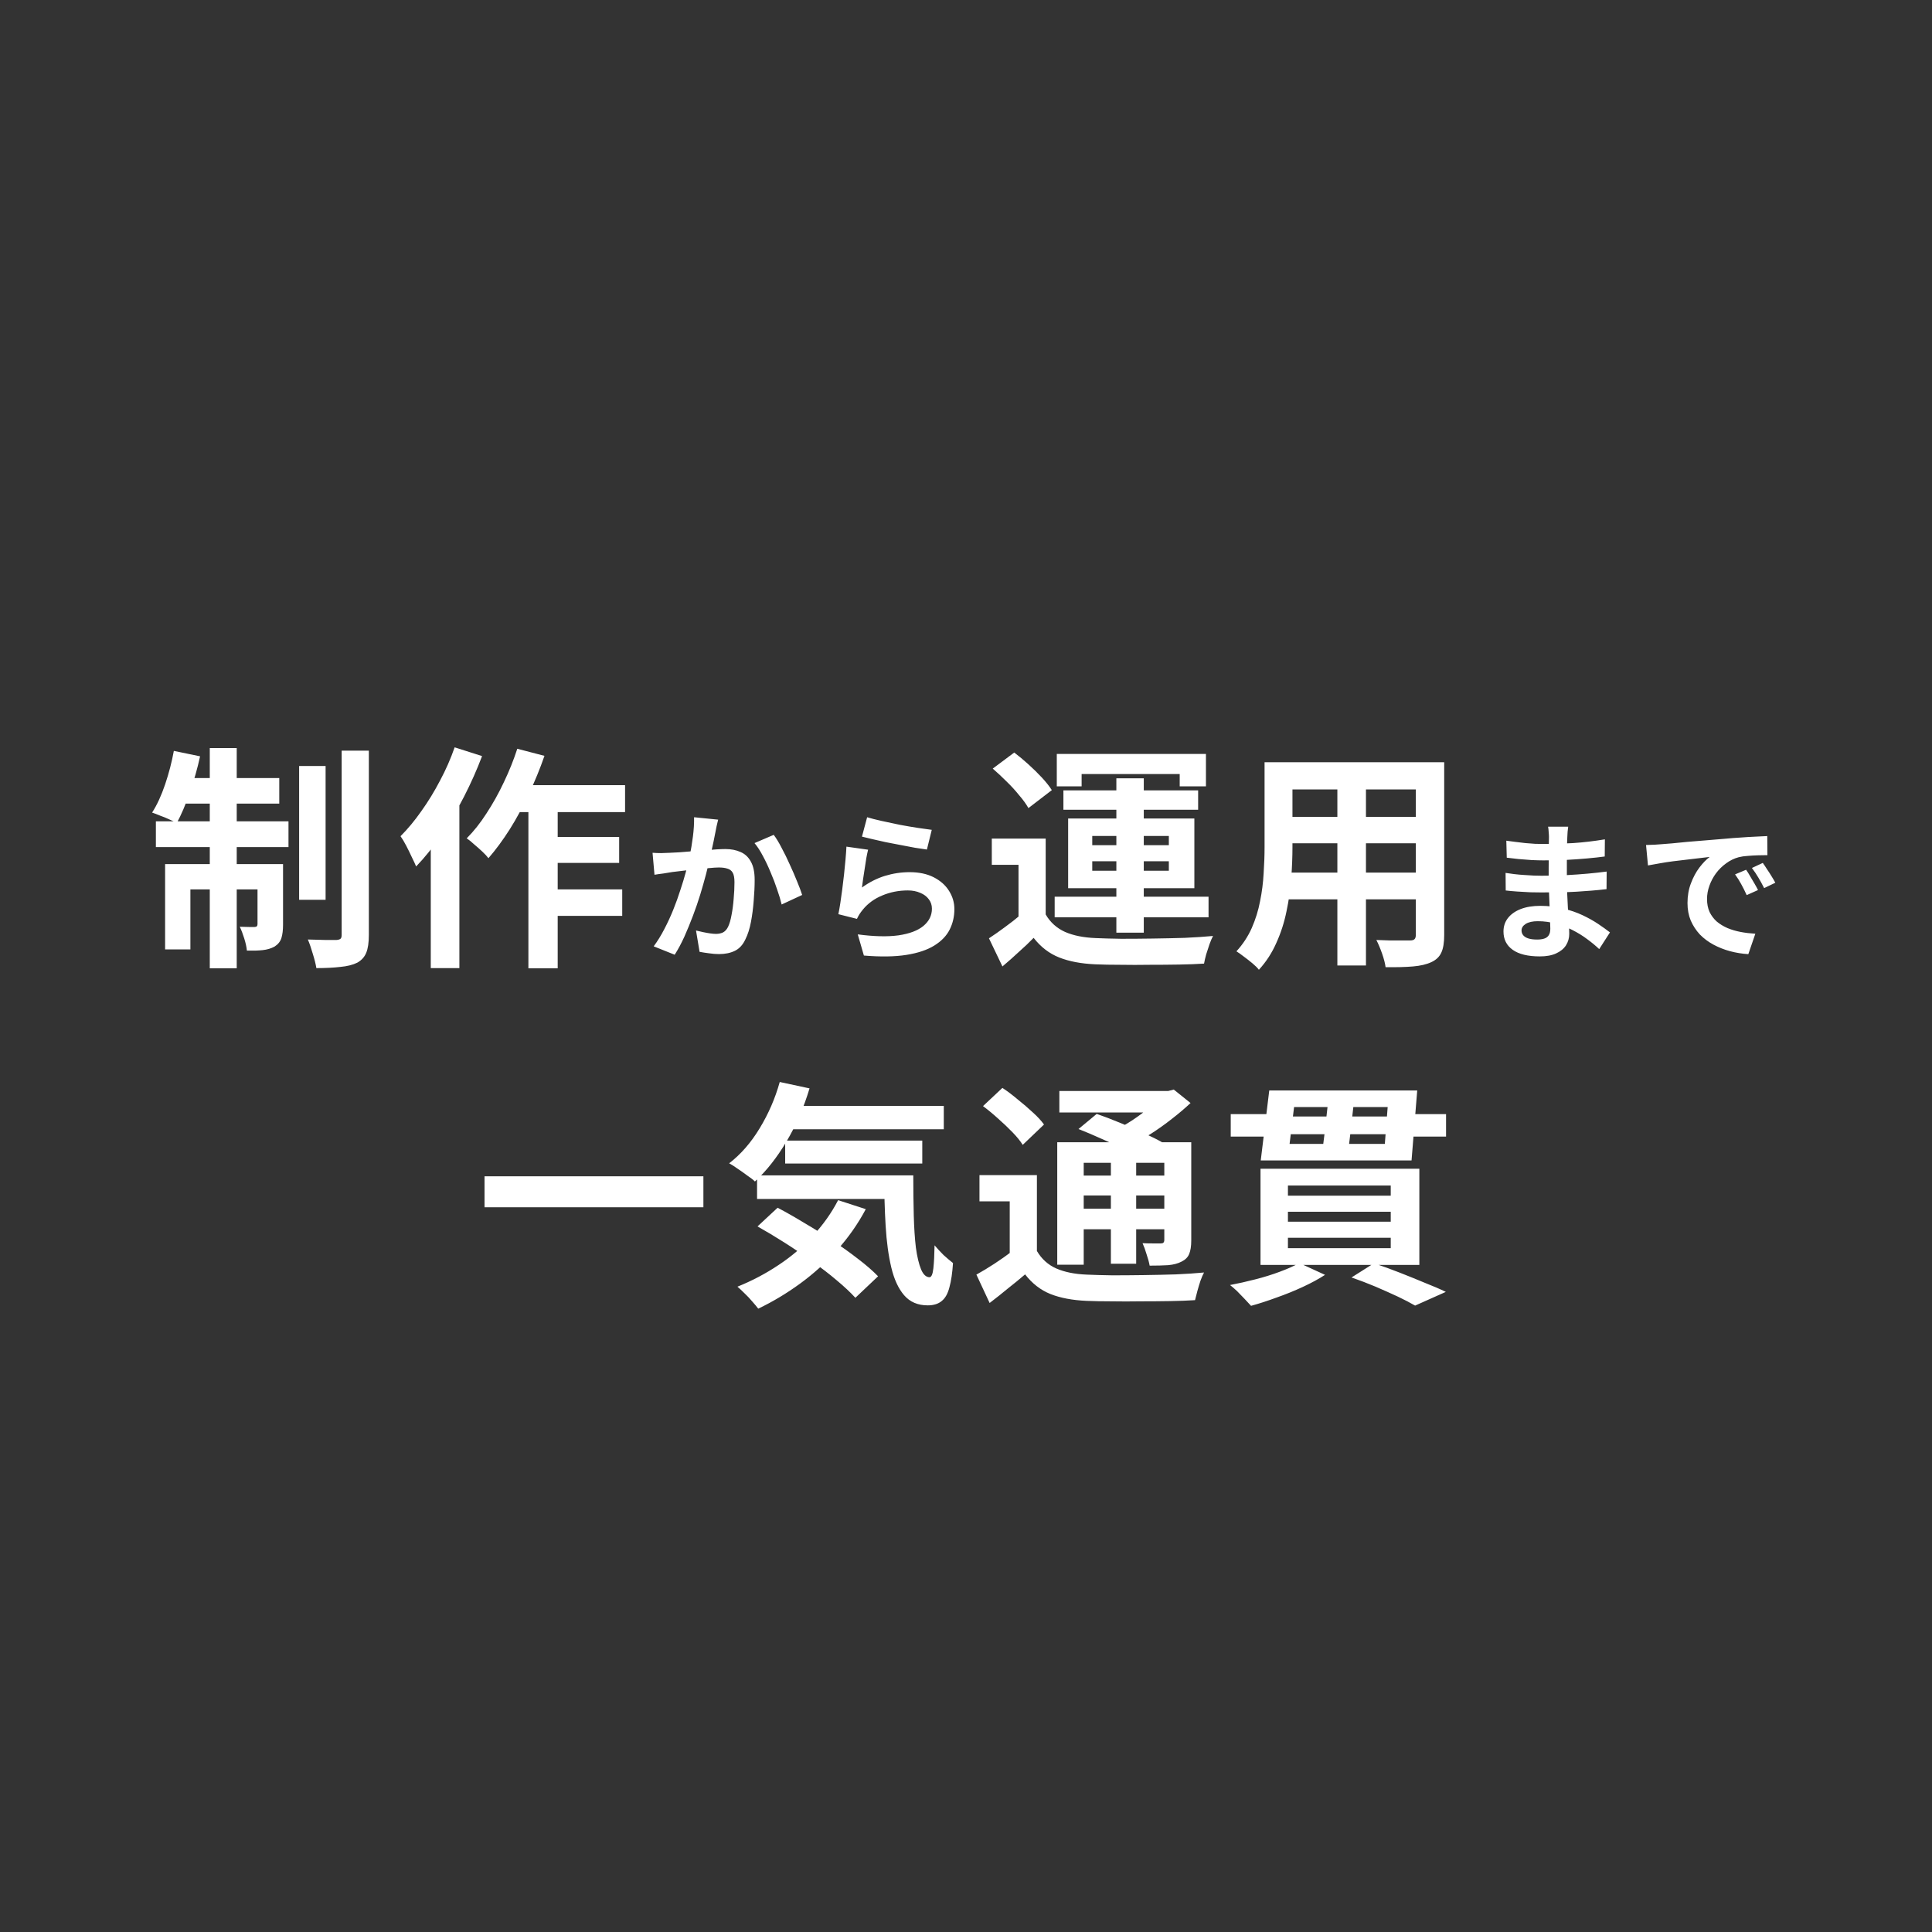 <svg width="155" height="155" viewBox="0 0 155 155" fill="none" xmlns="http://www.w3.org/2000/svg">
<rect x="0" y="0" width="155" height="155" fill="#333333" stroke="none"/>
<path d="M23.998 61.455H26.122V72.188H23.998V61.455ZM27.411 60.223H29.592V75.014C29.592 75.621 29.522 76.095 29.383 76.436C29.244 76.778 29.004 77.043 28.663 77.233C28.309 77.41 27.854 77.523 27.297 77.574C26.754 77.637 26.115 77.669 25.382 77.669C25.331 77.353 25.237 76.973 25.098 76.531C24.971 76.088 24.838 75.703 24.699 75.374C25.192 75.387 25.654 75.4 26.084 75.412C26.526 75.412 26.83 75.412 26.994 75.412C27.146 75.4 27.253 75.368 27.316 75.317C27.38 75.267 27.411 75.159 27.411 74.995V60.223ZM16.83 60.014H18.992V77.688H16.83V60.014ZM20.66 69.325H22.708V74.18C22.708 74.622 22.664 74.982 22.576 75.26C22.487 75.539 22.304 75.766 22.026 75.943C21.747 76.095 21.425 76.19 21.059 76.228C20.692 76.266 20.275 76.278 19.807 76.266C19.782 75.987 19.712 75.665 19.598 75.298C19.485 74.932 19.364 74.616 19.238 74.35C19.504 74.363 19.744 74.369 19.959 74.369C20.186 74.369 20.344 74.369 20.433 74.369C20.584 74.369 20.66 74.293 20.66 74.142V69.325ZM13.246 69.325H21.457V71.354H15.275V76.171H13.246V69.325ZM12.506 65.893H23.145V67.96H12.506V65.893ZM14.478 62.422H22.405V64.471H14.061L14.478 62.422ZM13.947 60.242L16.052 60.678C15.837 61.664 15.559 62.637 15.218 63.598C14.889 64.559 14.542 65.374 14.175 66.044C14.036 65.943 13.84 65.842 13.587 65.741C13.347 65.627 13.1 65.526 12.848 65.438C12.607 65.337 12.393 65.254 12.203 65.191C12.595 64.584 12.942 63.832 13.246 62.934C13.549 62.037 13.783 61.139 13.947 60.242ZM41.065 62.991H50.148V65.153H39.984L41.065 62.991ZM43.549 67.144H49.674V69.23H43.549V67.144ZM43.53 71.354H49.92V73.478H43.53V71.354ZM42.392 63.712H44.743V77.688H42.392V63.712ZM41.501 60.071L43.681 60.64C43.327 61.664 42.91 62.682 42.43 63.693C41.962 64.704 41.45 65.653 40.894 66.537C40.338 67.41 39.769 68.181 39.187 68.851C39.073 68.699 38.909 68.522 38.694 68.32C38.479 68.118 38.258 67.922 38.03 67.732C37.816 67.53 37.62 67.372 37.443 67.258C38.011 66.689 38.542 66.019 39.035 65.248C39.541 64.477 40.003 63.649 40.42 62.764C40.85 61.866 41.21 60.969 41.501 60.071ZM36.475 59.957L38.675 60.659C38.271 61.733 37.79 62.814 37.234 63.902C36.678 64.989 36.071 66.019 35.413 66.993C34.756 67.953 34.08 68.794 33.385 69.515C33.309 69.325 33.195 69.079 33.043 68.775C32.904 68.472 32.752 68.162 32.588 67.846C32.424 67.53 32.272 67.277 32.133 67.087C32.715 66.506 33.271 65.836 33.802 65.077C34.345 64.319 34.845 63.503 35.3 62.631C35.767 61.759 36.159 60.868 36.475 59.957ZM34.56 65.21L36.855 62.916V62.934V77.669H34.56V65.21ZM57.616 65.759C57.572 65.924 57.529 66.105 57.486 66.304C57.452 66.494 57.417 66.671 57.382 66.835C57.348 67.025 57.305 67.241 57.253 67.483C57.201 67.717 57.149 67.954 57.097 68.196C57.054 68.43 57.007 68.659 56.955 68.883C56.868 69.255 56.76 69.687 56.631 70.18C56.501 70.672 56.35 71.204 56.177 71.774C56.004 72.336 55.81 72.902 55.593 73.472C55.377 74.043 55.148 74.6 54.907 75.144C54.664 75.68 54.405 76.164 54.129 76.596L52.444 75.922C52.746 75.516 53.027 75.062 53.286 74.561C53.554 74.051 53.796 73.528 54.012 72.993C54.228 72.457 54.418 71.93 54.582 71.411C54.755 70.893 54.902 70.409 55.023 69.959C55.144 69.51 55.239 69.125 55.308 68.806C55.429 68.218 55.524 67.652 55.593 67.107C55.663 66.563 55.693 66.049 55.684 65.565L57.616 65.759ZM62.075 66.978C62.282 67.254 62.494 67.604 62.71 68.028C62.935 68.443 63.151 68.883 63.358 69.35C63.574 69.817 63.769 70.266 63.942 70.698C64.123 71.13 64.261 71.498 64.356 71.8L62.71 72.565C62.624 72.202 62.503 71.8 62.347 71.359C62.2 70.91 62.028 70.456 61.829 69.998C61.639 69.531 61.431 69.091 61.206 68.676C60.99 68.261 60.766 67.915 60.532 67.639L62.075 66.978ZM52.353 68.417C52.586 68.434 52.815 68.443 53.04 68.443C53.264 68.434 53.498 68.425 53.74 68.417C53.947 68.408 54.202 68.395 54.505 68.378C54.816 68.352 55.14 68.326 55.477 68.3C55.822 68.274 56.168 68.248 56.514 68.222C56.86 68.188 57.179 68.162 57.473 68.144C57.767 68.127 58.009 68.118 58.199 68.118C58.657 68.118 59.059 68.196 59.405 68.352C59.759 68.499 60.035 68.754 60.234 69.117C60.442 69.48 60.545 69.972 60.545 70.594C60.545 71.104 60.519 71.657 60.468 72.254C60.424 72.85 60.351 73.42 60.247 73.965C60.144 74.509 59.997 74.972 59.806 75.352C59.599 75.801 59.314 76.112 58.951 76.285C58.597 76.458 58.173 76.544 57.681 76.544C57.43 76.544 57.162 76.523 56.877 76.48C56.6 76.445 56.35 76.406 56.125 76.363L55.84 74.652C56.013 74.695 56.199 74.738 56.397 74.781C56.605 74.825 56.799 74.859 56.981 74.885C57.171 74.911 57.322 74.924 57.434 74.924C57.65 74.924 57.84 74.885 58.005 74.807C58.169 74.721 58.303 74.574 58.407 74.367C58.528 74.116 58.623 73.792 58.692 73.394C58.769 72.997 58.826 72.569 58.86 72.111C58.903 71.644 58.925 71.199 58.925 70.776C58.925 70.43 58.877 70.175 58.782 70.011C58.687 69.847 58.545 69.739 58.355 69.687C58.173 69.626 57.944 69.596 57.668 69.596C57.477 69.596 57.21 69.614 56.864 69.648C56.527 69.674 56.168 69.709 55.788 69.752C55.408 69.786 55.049 69.825 54.712 69.868C54.384 69.912 54.129 69.942 53.947 69.959C53.766 69.994 53.528 70.033 53.234 70.076C52.949 70.111 52.707 70.145 52.508 70.18L52.353 68.417ZM69.568 65.565C69.879 65.66 70.268 65.759 70.734 65.863C71.201 65.967 71.689 66.07 72.199 66.174C72.709 66.269 73.189 66.351 73.638 66.42C74.096 66.49 74.468 66.541 74.753 66.576L74.364 68.157C74.105 68.123 73.789 68.075 73.418 68.015C73.055 67.946 72.666 67.872 72.251 67.794C71.845 67.717 71.443 67.639 71.045 67.561C70.648 67.475 70.285 67.393 69.957 67.315C69.628 67.237 69.36 67.172 69.153 67.12L69.568 65.565ZM69.645 68.17C69.602 68.343 69.555 68.568 69.503 68.844C69.46 69.112 69.416 69.393 69.373 69.687C69.33 69.981 69.287 70.262 69.243 70.53C69.209 70.797 69.179 71.022 69.153 71.204C69.74 70.78 70.354 70.469 70.993 70.27C71.642 70.072 72.303 69.972 72.977 69.972C73.737 69.972 74.385 70.111 74.921 70.387C75.457 70.664 75.863 71.026 76.14 71.476C76.425 71.925 76.568 72.414 76.568 72.941C76.568 73.528 76.442 74.073 76.192 74.574C75.941 75.075 75.531 75.503 74.96 75.857C74.39 76.212 73.642 76.462 72.718 76.609C71.793 76.756 70.656 76.773 69.308 76.661L68.816 74.963C70.112 75.136 71.201 75.162 72.082 75.041C72.964 74.911 73.629 74.66 74.079 74.289C74.537 73.909 74.766 73.446 74.766 72.902C74.766 72.617 74.684 72.366 74.519 72.15C74.355 71.925 74.126 71.752 73.832 71.632C73.539 71.502 73.206 71.437 72.834 71.437C72.108 71.437 71.426 71.571 70.786 71.839C70.155 72.098 69.637 72.474 69.231 72.967C69.118 73.105 69.023 73.235 68.945 73.356C68.876 73.468 68.811 73.589 68.751 73.719L67.26 73.343C67.312 73.092 67.364 72.798 67.416 72.461C67.468 72.115 67.519 71.748 67.571 71.359C67.623 70.962 67.671 70.564 67.714 70.167C67.757 69.769 67.796 69.376 67.831 68.987C67.865 68.598 67.891 68.244 67.908 67.924L69.645 68.17ZM83.893 67.277V74.274H81.713V69.382H79.57V67.277H83.893ZM83.893 73.364C84.26 73.996 84.778 74.464 85.448 74.767C86.118 75.058 86.934 75.222 87.894 75.26C88.463 75.286 89.146 75.305 89.942 75.317C90.751 75.317 91.592 75.311 92.465 75.298C93.349 75.286 94.209 75.267 95.043 75.242C95.891 75.204 96.649 75.153 97.319 75.09C97.231 75.254 97.136 75.475 97.035 75.754C96.946 76.019 96.858 76.291 96.769 76.569C96.693 76.847 96.636 77.094 96.598 77.308C96.017 77.346 95.347 77.372 94.588 77.384C93.83 77.397 93.046 77.403 92.237 77.403C91.428 77.416 90.644 77.416 89.885 77.403C89.127 77.403 88.457 77.391 87.875 77.365C86.738 77.315 85.771 77.132 84.974 76.815C84.178 76.499 83.495 75.975 82.926 75.242C82.559 75.621 82.168 75.994 81.75 76.36C81.346 76.74 80.903 77.132 80.423 77.536L79.342 75.279C79.747 75.014 80.17 74.717 80.613 74.388C81.068 74.059 81.504 73.718 81.921 73.364H83.893ZM79.645 61.664L81.371 60.374C81.738 60.653 82.117 60.969 82.509 61.323C82.901 61.677 83.261 62.031 83.59 62.385C83.918 62.739 84.184 63.074 84.386 63.39L82.509 64.831C82.332 64.515 82.085 64.173 81.769 63.807C81.466 63.428 81.125 63.055 80.745 62.688C80.366 62.309 79.999 61.967 79.645 61.664ZM89.563 62.441H91.763V74.824H89.563V62.441ZM87.629 69.097V69.856H93.773V69.097H87.629ZM87.629 67.068V67.808H93.773V67.068H87.629ZM85.695 65.665H95.821V71.259H85.695V65.665ZM84.784 60.488H96.75V63.086H94.645V62.1H86.776V63.086H84.784V60.488ZM85.315 63.409H96.124V64.964H85.315V63.409ZM84.614 71.942H96.959V73.592H84.614V71.942ZM102.761 61.152H114.386V63.333H102.761V61.152ZM102.761 65.532H114.424V67.656H102.761V65.532ZM102.723 70.008H114.499V72.15H102.723V70.008ZM101.453 61.152H103.691V67.979C103.691 68.725 103.659 69.54 103.596 70.425C103.533 71.31 103.406 72.201 103.216 73.099C103.039 73.984 102.768 74.831 102.401 75.64C102.047 76.449 101.579 77.169 100.998 77.802C100.884 77.65 100.713 77.479 100.486 77.29C100.258 77.1 100.024 76.916 99.784 76.74C99.557 76.563 99.361 76.424 99.196 76.322C99.715 75.754 100.126 75.128 100.429 74.445C100.732 73.75 100.954 73.035 101.093 72.302C101.244 71.556 101.339 70.817 101.377 70.084C101.428 69.338 101.453 68.63 101.453 67.96V61.152ZM113.589 61.152H115.865V75.014C115.865 75.621 115.789 76.088 115.637 76.417C115.486 76.758 115.214 77.018 114.822 77.195C114.443 77.372 113.956 77.485 113.362 77.536C112.767 77.587 112.034 77.606 111.162 77.593C111.124 77.29 111.029 76.923 110.878 76.493C110.726 76.063 110.574 75.703 110.422 75.412C110.789 75.425 111.156 75.437 111.522 75.45C111.889 75.45 112.211 75.45 112.489 75.45C112.78 75.45 112.989 75.45 113.115 75.45C113.292 75.45 113.412 75.418 113.475 75.355C113.551 75.292 113.589 75.172 113.589 74.995V61.152ZM107.294 62.024H109.588V77.46H107.294V62.024ZM125.813 66.322C125.797 66.442 125.781 66.577 125.765 66.729C125.757 66.872 125.749 67.02 125.741 67.171C125.733 67.331 125.725 67.546 125.717 67.817C125.71 68.081 125.706 68.372 125.706 68.691C125.706 69.01 125.706 69.325 125.706 69.636C125.706 69.947 125.706 70.23 125.706 70.485C125.706 70.82 125.713 71.195 125.729 71.61C125.745 72.016 125.765 72.431 125.789 72.854C125.821 73.269 125.845 73.659 125.861 74.026C125.885 74.385 125.897 74.684 125.897 74.923C125.897 75.258 125.809 75.565 125.634 75.844C125.458 76.116 125.195 76.331 124.844 76.49C124.501 76.65 124.067 76.73 123.54 76.73C122.583 76.73 121.857 76.554 121.363 76.203C120.868 75.853 120.621 75.362 120.621 74.732C120.621 74.325 120.737 73.97 120.968 73.667C121.207 73.356 121.546 73.113 121.985 72.938C122.432 72.762 122.962 72.674 123.576 72.674C124.23 72.674 124.84 72.746 125.406 72.89C125.981 73.025 126.503 73.205 126.974 73.428C127.444 73.651 127.863 73.886 128.23 74.134C128.597 74.381 128.908 74.604 129.163 74.804L128.301 76.144C128.014 75.872 127.691 75.605 127.332 75.342C126.982 75.079 126.595 74.84 126.172 74.624C125.757 74.409 125.315 74.237 124.844 74.11C124.382 73.974 123.891 73.906 123.373 73.906C122.958 73.906 122.635 73.978 122.404 74.122C122.18 74.265 122.069 74.441 122.069 74.648C122.069 74.8 122.117 74.931 122.212 75.043C122.308 75.155 122.448 75.238 122.631 75.294C122.814 75.35 123.046 75.378 123.325 75.378C123.54 75.378 123.724 75.354 123.875 75.306C124.035 75.258 124.158 75.171 124.246 75.043C124.334 74.915 124.378 74.736 124.378 74.505C124.378 74.329 124.37 74.078 124.354 73.751C124.346 73.424 124.334 73.065 124.318 72.674C124.302 72.275 124.286 71.885 124.27 71.502C124.254 71.119 124.246 70.78 124.246 70.485C124.246 70.198 124.246 69.899 124.246 69.588C124.254 69.269 124.258 68.954 124.258 68.643C124.258 68.332 124.258 68.049 124.258 67.793C124.266 67.53 124.27 67.315 124.27 67.147C124.27 67.036 124.262 66.9 124.246 66.741C124.238 66.573 124.222 66.434 124.198 66.322H125.813ZM120.849 67.447C121.064 67.478 121.303 67.51 121.566 67.542C121.83 67.574 122.097 67.606 122.368 67.638C122.647 67.662 122.91 67.682 123.157 67.698C123.405 67.706 123.62 67.71 123.803 67.71C124.617 67.71 125.426 67.686 126.232 67.638C127.045 67.582 127.887 67.482 128.756 67.339L128.744 68.715C128.337 68.77 127.867 68.822 127.332 68.87C126.798 68.918 126.228 68.958 125.622 68.99C125.024 69.014 124.421 69.026 123.815 69.026C123.568 69.026 123.261 69.018 122.894 69.002C122.535 68.978 122.176 68.95 121.818 68.918C121.459 68.878 121.148 68.842 120.884 68.81L120.849 67.447ZM120.789 70.031C120.98 70.062 121.207 70.094 121.471 70.126C121.734 70.158 122.001 70.182 122.272 70.198C122.551 70.214 122.814 70.23 123.062 70.246C123.309 70.254 123.512 70.258 123.672 70.258C124.414 70.258 125.083 70.242 125.682 70.21C126.288 70.178 126.854 70.138 127.38 70.09C127.907 70.042 128.413 69.987 128.9 69.923L128.888 71.334C128.473 71.382 128.07 71.422 127.679 71.454C127.297 71.486 126.902 71.514 126.495 71.538C126.096 71.562 125.666 71.578 125.203 71.586C124.741 71.594 124.222 71.598 123.648 71.598C123.417 71.598 123.129 71.594 122.787 71.586C122.444 71.57 122.093 71.55 121.734 71.526C121.383 71.502 121.072 71.474 120.801 71.442L120.789 70.031ZM132.058 67.793C132.297 67.785 132.524 67.778 132.74 67.769C132.955 67.754 133.119 67.742 133.23 67.734C133.477 67.718 133.781 67.694 134.139 67.662C134.506 67.622 134.913 67.582 135.36 67.542C135.814 67.502 136.297 67.462 136.807 67.423C137.318 67.383 137.848 67.339 138.398 67.291C138.813 67.251 139.224 67.219 139.63 67.195C140.045 67.163 140.436 67.139 140.803 67.124C141.178 67.1 141.505 67.084 141.784 67.076L141.796 68.607C141.58 68.607 141.333 68.611 141.054 68.619C140.775 68.627 140.496 68.643 140.217 68.667C139.945 68.683 139.702 68.719 139.487 68.774C139.128 68.87 138.793 69.034 138.482 69.265C138.171 69.488 137.9 69.755 137.668 70.066C137.445 70.369 137.27 70.7 137.142 71.059C137.015 71.41 136.951 71.765 136.951 72.124C136.951 72.515 137.018 72.862 137.154 73.165C137.298 73.46 137.489 73.715 137.728 73.93C137.976 74.138 138.263 74.313 138.59 74.457C138.917 74.592 139.268 74.696 139.642 74.768C140.025 74.84 140.42 74.887 140.827 74.911L140.264 76.55C139.762 76.518 139.272 76.439 138.793 76.311C138.322 76.183 137.88 76.008 137.465 75.785C137.05 75.561 136.688 75.29 136.376 74.971C136.073 74.644 135.83 74.273 135.647 73.859C135.471 73.436 135.384 72.965 135.384 72.447C135.384 71.873 135.475 71.346 135.659 70.868C135.842 70.381 136.069 69.959 136.341 69.6C136.62 69.233 136.895 68.95 137.166 68.75C136.943 68.782 136.672 68.814 136.353 68.846C136.042 68.878 135.703 68.918 135.336 68.966C134.977 69.006 134.61 69.049 134.235 69.097C133.86 69.145 133.497 69.201 133.146 69.265C132.804 69.321 132.493 69.376 132.213 69.432L132.058 67.793ZM140.085 69.779C140.189 69.923 140.296 70.094 140.408 70.294C140.528 70.485 140.643 70.68 140.755 70.88C140.867 71.071 140.962 71.247 141.042 71.406L140.133 71.813C139.981 71.478 139.834 71.183 139.69 70.928C139.555 70.672 139.391 70.413 139.2 70.15L140.085 69.779ZM141.425 69.229C141.529 69.373 141.64 69.54 141.76 69.731C141.887 69.915 142.011 70.106 142.131 70.306C142.25 70.497 142.35 70.668 142.43 70.82L141.533 71.251C141.373 70.932 141.217 70.649 141.066 70.401C140.922 70.154 140.751 69.899 140.552 69.636L141.425 69.229ZM38.872 94.372H56.432V96.856H38.872V94.372ZM62.785 88.721H75.718V90.598H62.785V88.721ZM62.993 91.508H73.992V93.348H62.993V91.508ZM60.737 94.296H71.678V96.192H60.737V94.296ZM62.557 86.806L64.947 87.318C64.491 88.847 63.878 90.263 63.107 91.565C62.336 92.868 61.489 93.942 60.566 94.789C60.427 94.65 60.225 94.492 59.959 94.315C59.706 94.125 59.447 93.942 59.182 93.765C58.916 93.575 58.689 93.43 58.499 93.329C59.435 92.608 60.25 91.673 60.945 90.522C61.653 89.359 62.191 88.12 62.557 86.806ZM67.241 96.287L69.46 97.008C68.828 98.196 68.056 99.296 67.146 100.307C66.249 101.306 65.263 102.197 64.188 102.981C63.113 103.765 61.995 104.435 60.832 104.991C60.718 104.839 60.56 104.65 60.358 104.422C60.168 104.195 59.959 103.973 59.732 103.759C59.517 103.544 59.327 103.367 59.163 103.228C60.326 102.76 61.419 102.185 62.443 101.502C63.48 100.819 64.403 100.035 65.212 99.15C66.034 98.266 66.71 97.311 67.241 96.287ZM70.939 94.296H73.271C73.271 95.434 73.284 96.502 73.309 97.501C73.335 98.487 73.391 99.353 73.48 100.099C73.581 100.832 73.72 101.413 73.897 101.843C74.074 102.26 74.302 102.469 74.58 102.469C74.731 102.456 74.832 102.216 74.883 101.748C74.934 101.281 74.965 100.668 74.978 99.909C75.193 100.162 75.433 100.421 75.698 100.687C75.977 100.939 76.23 101.154 76.457 101.331C76.406 102.115 76.312 102.76 76.173 103.265C76.046 103.771 75.844 104.138 75.566 104.365C75.288 104.606 74.908 104.726 74.428 104.726C73.632 104.726 72.999 104.454 72.532 103.91C72.077 103.379 71.735 102.64 71.508 101.692C71.28 100.731 71.128 99.618 71.053 98.354C70.977 97.09 70.939 95.737 70.939 94.296ZM60.775 98.392L62.386 96.894C63.082 97.26 63.802 97.671 64.548 98.126C65.307 98.569 66.053 99.037 66.786 99.53C67.532 100.023 68.221 100.516 68.853 101.009C69.485 101.489 70.016 101.951 70.446 102.393L68.625 104.119C68.233 103.689 67.734 103.221 67.127 102.716C66.533 102.21 65.876 101.704 65.155 101.199C64.447 100.68 63.714 100.181 62.955 99.7C62.197 99.22 61.47 98.784 60.775 98.392ZM83.189 94.277V101.274H81.008V96.382H78.581V94.277H83.189ZM83.189 100.364C83.568 101.009 84.087 101.477 84.744 101.767C85.414 102.058 86.229 102.223 87.19 102.26C87.759 102.286 88.442 102.305 89.238 102.317C90.034 102.317 90.869 102.311 91.741 102.298C92.626 102.286 93.492 102.267 94.339 102.241C95.186 102.204 95.938 102.153 96.596 102.09C96.507 102.254 96.412 102.475 96.311 102.753C96.223 103.019 96.141 103.291 96.065 103.569C95.989 103.847 95.926 104.094 95.875 104.308C95.294 104.346 94.624 104.372 93.865 104.384C93.106 104.397 92.323 104.403 91.514 104.403C90.704 104.416 89.921 104.416 89.162 104.403C88.416 104.403 87.753 104.391 87.171 104.365C86.033 104.315 85.066 104.131 84.27 103.815C83.486 103.499 82.81 102.975 82.241 102.241C81.798 102.621 81.343 102.994 80.875 103.36C80.42 103.74 79.927 104.131 79.396 104.536L78.334 102.26C78.79 102.008 79.27 101.717 79.776 101.388C80.281 101.059 80.762 100.718 81.217 100.364H83.189ZM78.865 88.74L80.42 87.28C80.825 87.545 81.236 87.855 81.653 88.209C82.083 88.55 82.487 88.898 82.867 89.252C83.246 89.593 83.543 89.916 83.758 90.219L82.051 91.85C81.862 91.546 81.59 91.211 81.236 90.845C80.882 90.478 80.496 90.112 80.079 89.745C79.662 89.366 79.257 89.031 78.865 88.74ZM86.526 90.579L87.987 89.366C88.543 89.555 89.156 89.789 89.826 90.067C90.496 90.333 91.141 90.611 91.76 90.902C92.392 91.192 92.917 91.458 93.334 91.698L91.779 93.063C91.4 92.811 90.907 92.539 90.3 92.248C89.706 91.957 89.074 91.666 88.404 91.376C87.734 91.072 87.108 90.807 86.526 90.579ZM84.82 91.641H94.472V93.291H86.944V101.464H84.82V91.641ZM93.41 91.641H95.572V99.511C95.572 99.979 95.515 100.345 95.401 100.611C95.3 100.864 95.098 101.066 94.794 101.217C94.504 101.369 94.143 101.464 93.713 101.502C93.296 101.527 92.803 101.54 92.234 101.54C92.184 101.262 92.102 100.958 91.988 100.63C91.887 100.288 91.779 99.991 91.665 99.738C91.956 99.751 92.247 99.757 92.538 99.757C92.828 99.757 93.024 99.757 93.126 99.757C93.227 99.757 93.296 99.738 93.334 99.7C93.385 99.65 93.41 99.574 93.41 99.473V91.641ZM84.99 87.526H94.017V89.252H84.99V87.526ZM85.995 94.315H94.15V95.908H85.995V94.315ZM85.995 96.97H94.15V98.62H85.995V96.97ZM89.124 92.419H91.153V101.388H89.124V92.419ZM93.201 87.526H93.732L94.168 87.412L95.515 88.493C95.072 88.91 94.573 89.334 94.017 89.764C93.473 90.194 92.904 90.598 92.31 90.978C91.716 91.344 91.128 91.666 90.546 91.945C90.42 91.755 90.237 91.534 89.997 91.281C89.769 91.028 89.579 90.826 89.428 90.674C89.908 90.447 90.388 90.175 90.869 89.859C91.362 89.53 91.811 89.195 92.215 88.854C92.632 88.512 92.961 88.203 93.201 87.924V87.526ZM103.821 88.816L103.46 91.774H111.102L111.33 88.816H103.821ZM101.829 87.488H113.7L113.245 93.101H101.147L101.829 87.488ZM106.57 88.114H108.637C108.599 88.594 108.549 89.094 108.485 89.612C108.435 90.13 108.378 90.63 108.315 91.11C108.264 91.591 108.207 92.014 108.144 92.381H106.058C106.134 92.001 106.197 91.572 106.248 91.091C106.311 90.598 106.368 90.093 106.419 89.574C106.482 89.056 106.532 88.569 106.57 88.114ZM98.739 89.385H102.512V89.574H111.861V89.385H116.014V91.186H111.861V90.996H102.512V91.186H98.739V89.385ZM103.328 97.216V98.013H111.576V97.216H103.328ZM103.328 99.302V100.137H111.576V99.302H103.328ZM103.328 95.111V95.927H111.576V95.111H103.328ZM101.128 93.765H113.871V101.483H101.128V93.765ZM108.429 102.488L110.23 101.35C110.913 101.578 111.608 101.831 112.316 102.109C113.024 102.387 113.694 102.659 114.326 102.924C114.971 103.177 115.527 103.417 115.995 103.645L113.53 104.745C113.163 104.53 112.702 104.289 112.145 104.024C111.602 103.771 111.008 103.506 110.363 103.228C109.731 102.962 109.086 102.716 108.429 102.488ZM104.238 101.331L106.305 102.279C105.799 102.608 105.205 102.93 104.522 103.247C103.84 103.563 103.138 103.847 102.417 104.1C101.697 104.365 101.014 104.587 100.369 104.764C100.23 104.612 100.06 104.429 99.857 104.214C99.668 104.011 99.465 103.803 99.251 103.588C99.036 103.386 98.846 103.221 98.682 103.095C99.352 102.968 100.028 102.817 100.711 102.64C101.406 102.463 102.057 102.26 102.664 102.033C103.283 101.805 103.808 101.571 104.238 101.331Z" fill="white"/>
</svg>
